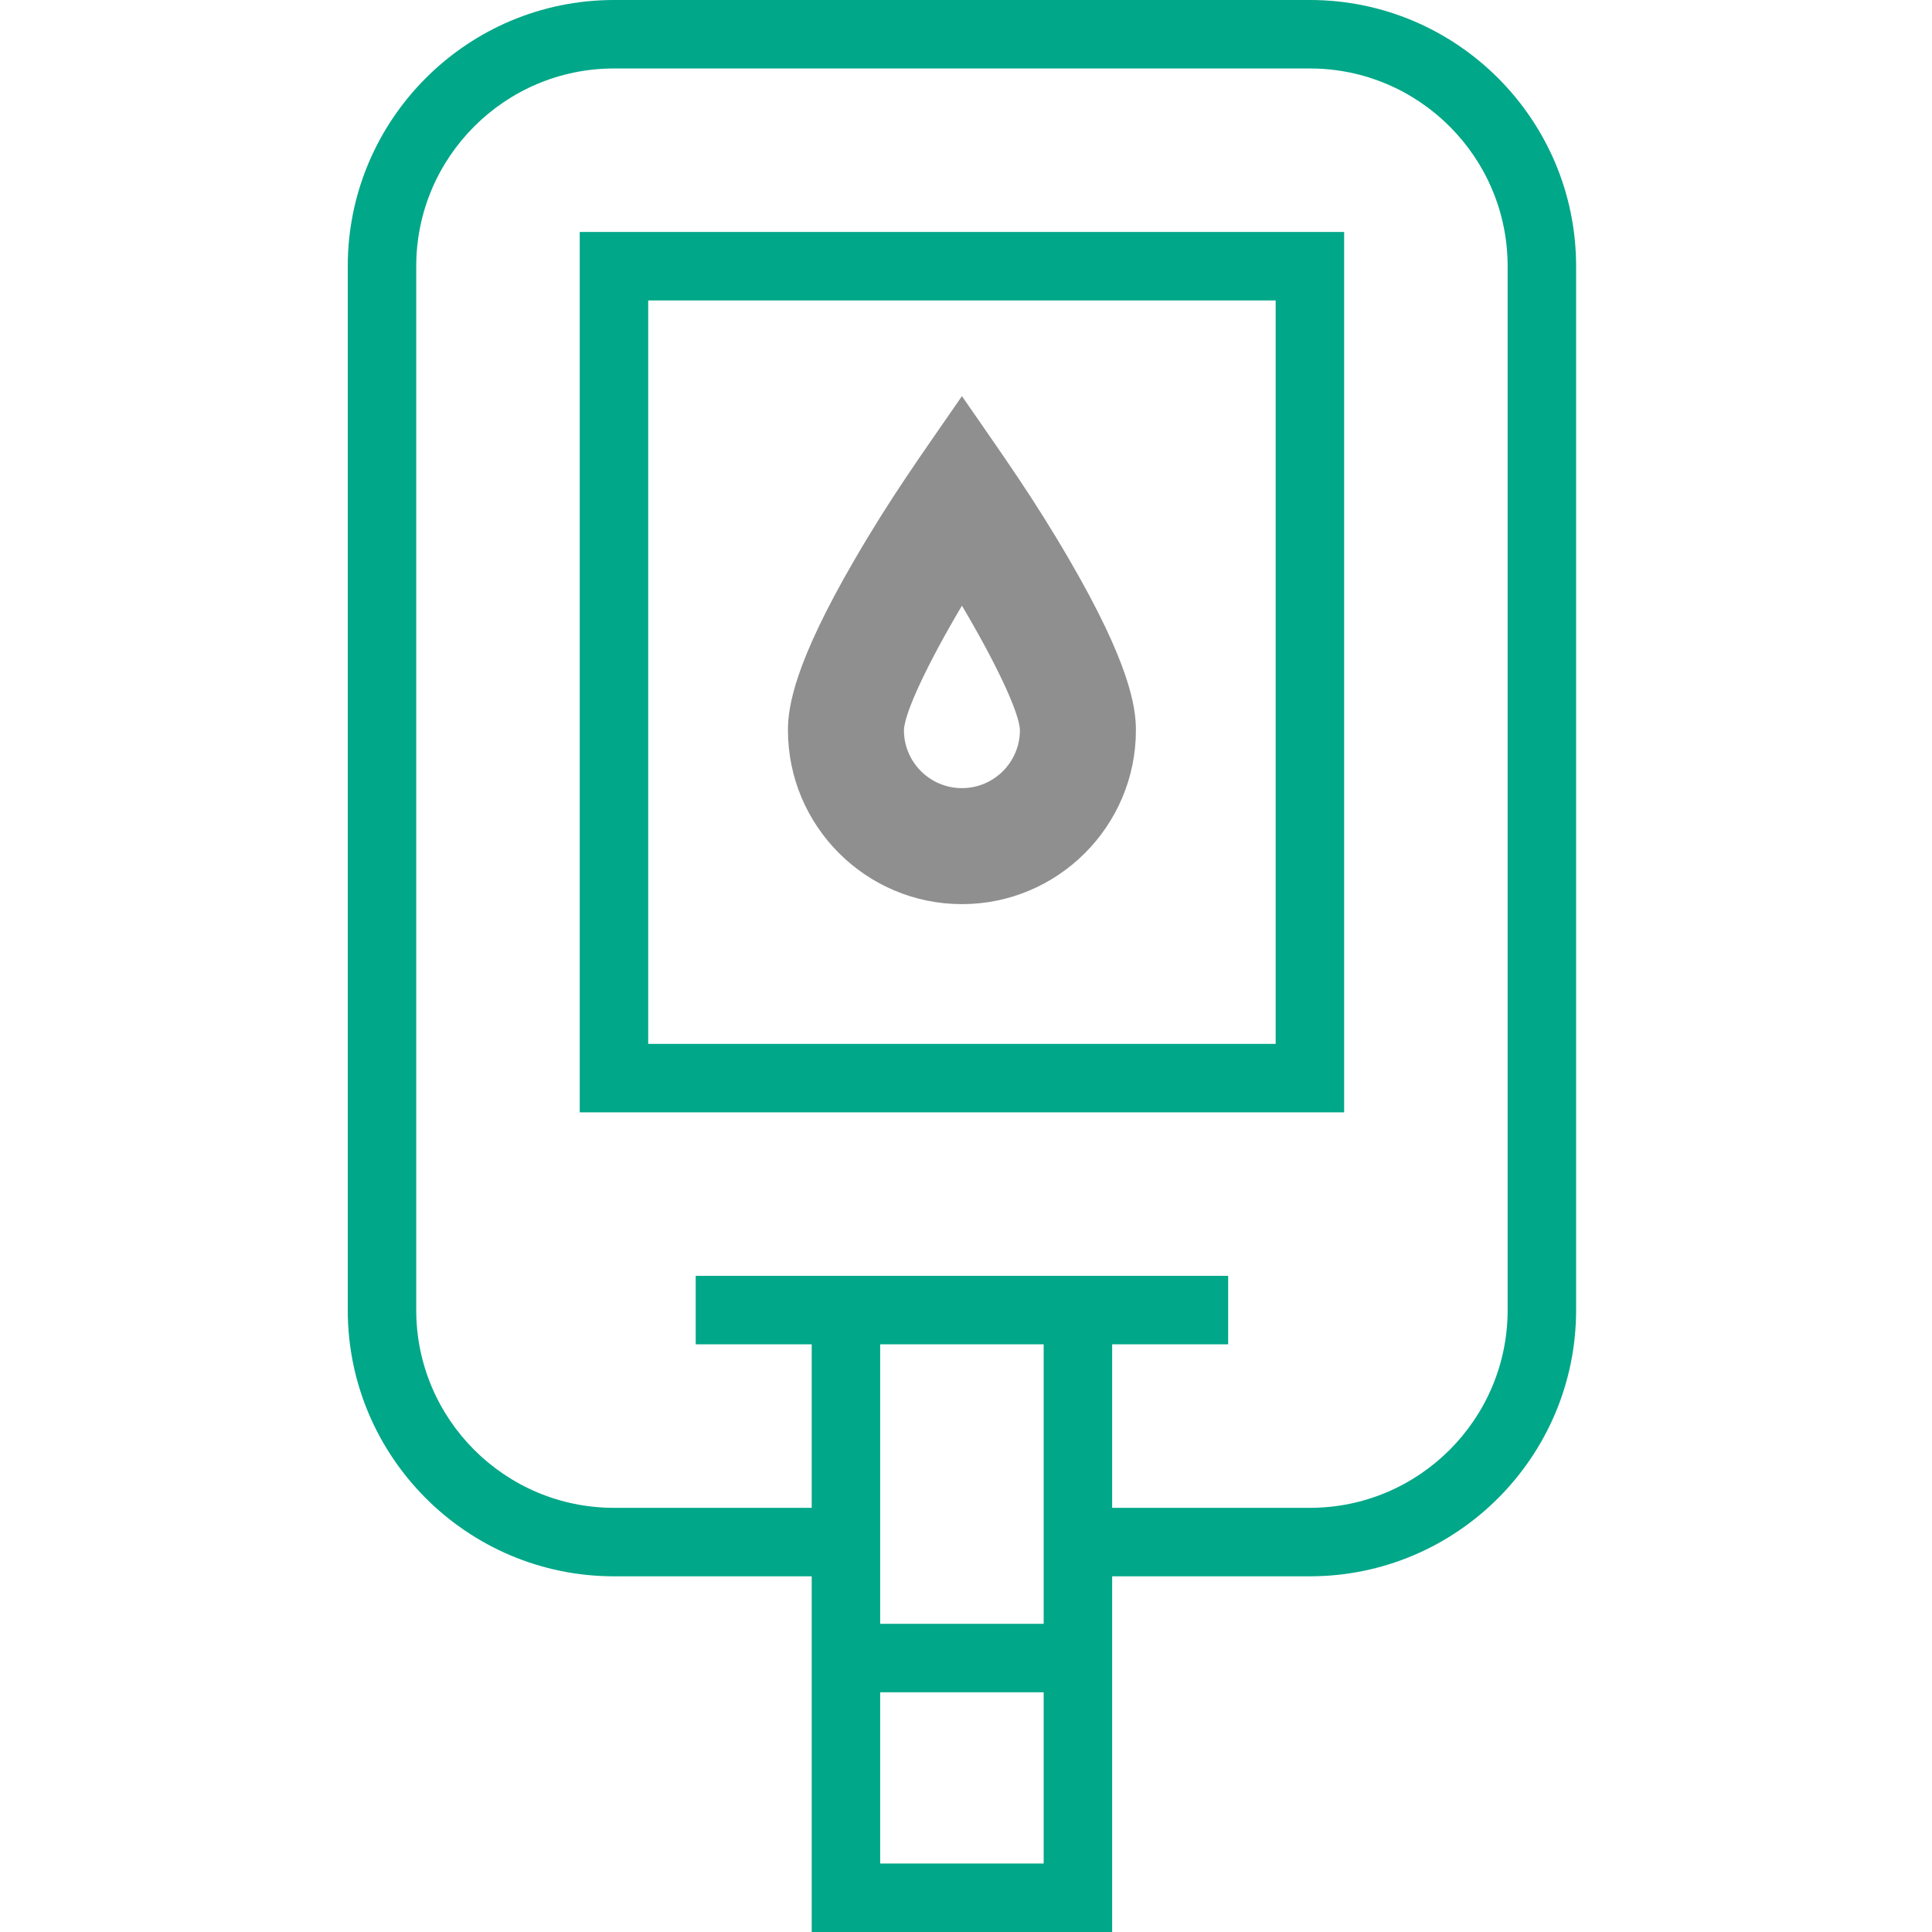 <svg xmlns="http://www.w3.org/2000/svg" width="100" height="100" viewBox="0 0 100 100" fill="none"><g clip-path="url(#clip0_972_2139)"><path fill-rule="evenodd" clip-rule="evenodd" d="M42.014 81.589H31.779C24.182 81.589 18 75.407 18 67.81V13.779C18 6.182 24.182 0 31.779 0H67.8C75.397 0 81.579 6.182 81.579 13.779V67.81C81.579 75.407 75.397 81.589 67.8 81.589H57.565V100H42.014V81.589ZM54.021 96.456V87.593H45.558V96.456H54.021ZM45.558 84.048H54.021V69.582H45.558V84.048ZM57.565 78.045H67.8C73.444 78.045 78.035 73.455 78.035 67.81V13.779C78.035 8.135 73.444 3.544 67.8 3.544H31.779C26.135 3.544 21.544 8.135 21.544 13.779V67.81C21.544 73.455 26.135 78.045 31.779 78.045H42.014V69.582H36.01V66.038H63.569V69.582H57.565V78.045Z" fill="#00A788"></path><path d="M49.79 20.504C47.618 23.651 46.11 25.732 44.191 29.04C41.138 34.304 40.784 36.556 40.784 37.793C40.784 42.758 44.824 46.798 49.79 46.798C54.755 46.798 58.795 42.758 58.795 37.793C58.795 36.556 58.442 34.304 55.388 29.04C53.469 25.732 51.961 23.65 49.79 20.504ZM49.79 40.794C48.134 40.794 46.788 39.448 46.788 37.796C46.812 36.879 48.061 34.263 49.79 31.35C51.518 34.262 52.766 36.877 52.791 37.795C52.79 39.449 51.444 40.794 49.79 40.794Z" fill="#8F8F8F"></path><path fill-rule="evenodd" clip-rule="evenodd" d="M66.028 15.551H33.551V54.031H66.028V15.551ZM30.007 12.007H69.572V57.575H30.007V12.007Z" fill="#00A788"></path></g><defs><clipPath id="clip0_972_2139"><rect width="100" height="100" fill="white"></rect></clipPath></defs></svg>